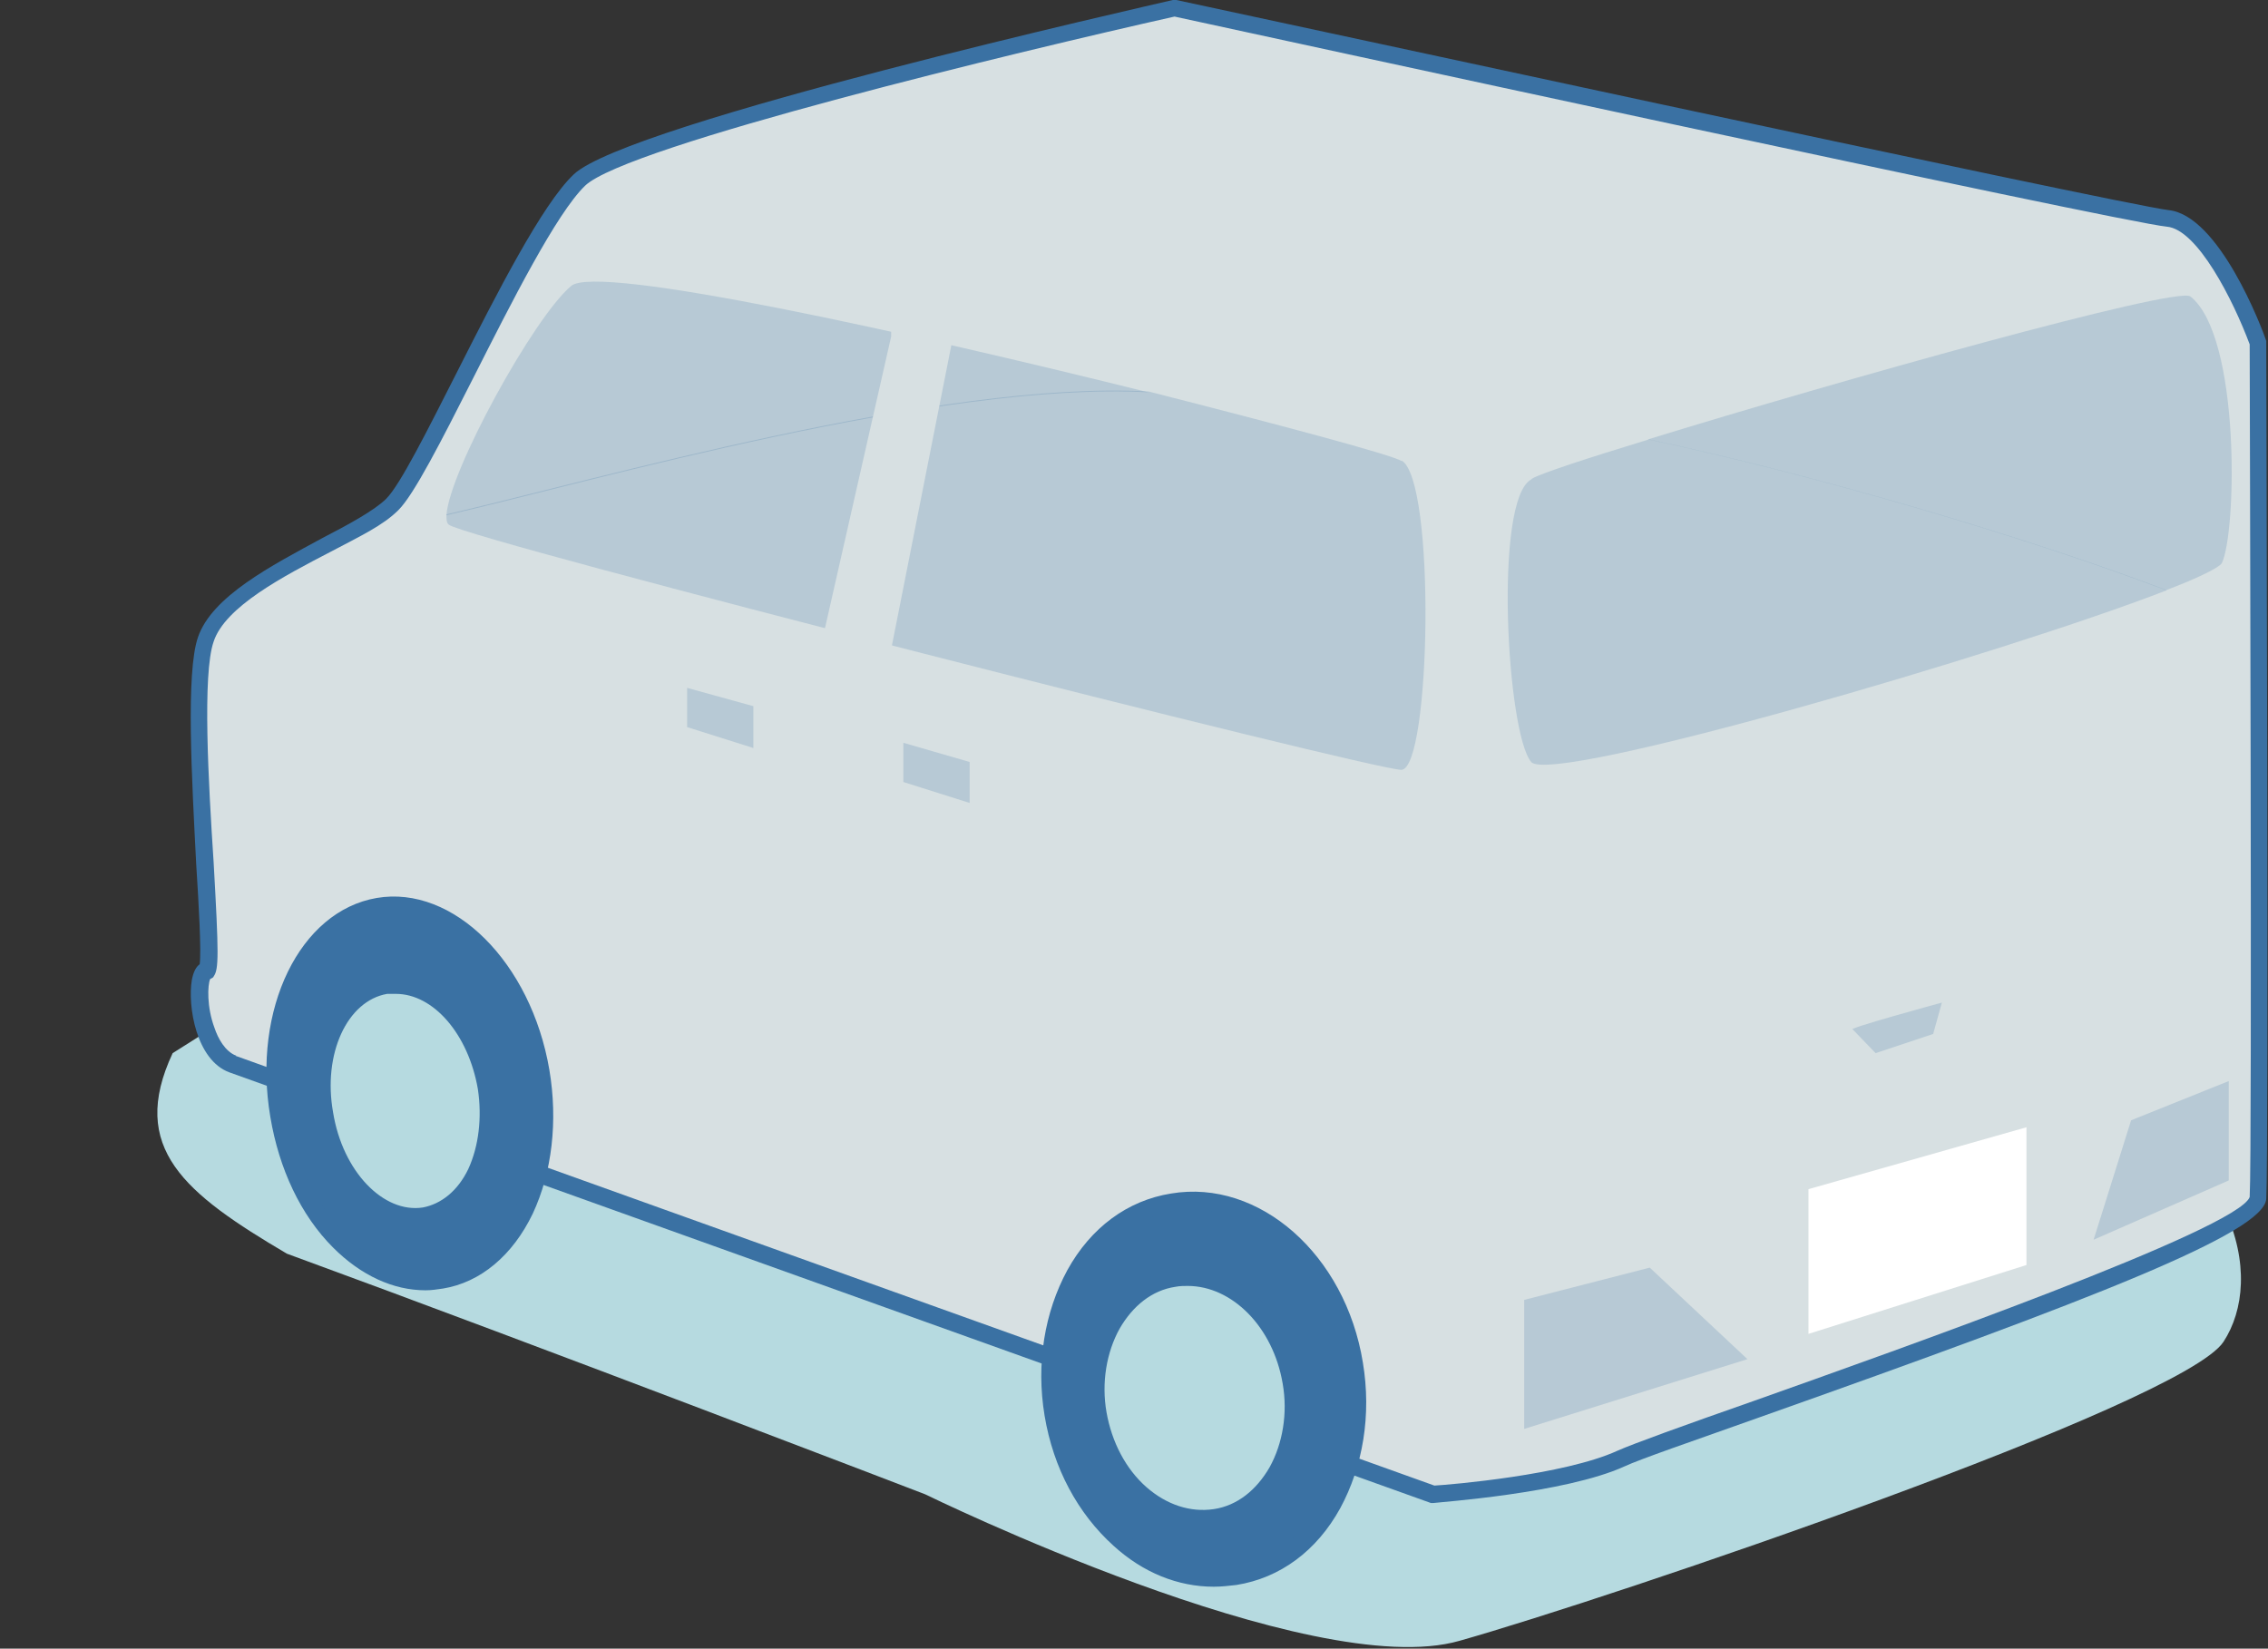 <?xml version="1.0" encoding="UTF-8"?> <svg xmlns="http://www.w3.org/2000/svg" id="_レイヤー_2" data-name=" レイヤー 2" version="1.1" viewBox="0 0 260.1 189.1"><rect x="0" y="0" width="260.1" height="189.1" fill="#333333" stroke="none"/><defs><style> .cls-1, .cls-2, .cls-3 { fill: #3a71a3; } .cls-1, .cls-2, .cls-3, .cls-4, .cls-5, .cls-6 { stroke-width: 0px; } .cls-2 { opacity: .2; } .cls-2, .cls-3 { isolation: isolate; } .cls-3 { opacity: .2; } .cls-4 { fill: #d7e0e2; } .cls-5 { fill: #b6dae0; } .cls-6 { fill: #fff; } </style></defs><g id="close"><path class="cls-5" d="M19.8,120.8c-5.1,10.9,1.4,16.1,13.1,23,29.5,10.8,73.2,27.6,73.2,27.6,0,0,44.3,21.7,61.3,16.8,17-4.8,82.9-27.1,87.6-34.3,4.7-7.2,2.3-22.1-20.2-33.9-22.4-11.8-113.2-63.6-113.2-63.6"></path></g><g id="_レイヤー_7" data-name=" レイヤー 7"><g><path class="cls-4" d="M26.6,122l137.8,49.4s14.8-1,21.6-4.1,72.7-24.5,73-29.9,0-98.1,0-98.1c0,0-5-13.8-10.4-14.3-5.4-.5-113.9-24.1-113.9-24.1,0,0-62.2,13.9-68.3,19.7-6.1,5.8-17.6,33.4-21.4,37.2s-19.1,8.7-21.4,15.5,1.4,38,0,38-1.1,9.1,3.1,10.6h0Z"></path><path class="cls-1" d="M164.4,172.4c-.1,0-.2,0-.3,0L26.3,123s0,0,0,0c-3.8-1.4-4.8-7.6-4.3-10.6.2-1,.5-1.5.9-1.8.2-1.5-.1-6.8-.4-11.5-.5-9.8-1.2-21.9.2-26,1.6-4.7,8.4-8.2,14.3-11.4,3.1-1.6,6-3.2,7.3-4.5,1.6-1.6,4.7-7.8,8.1-14.5,4.6-9.1,9.8-19.3,13.4-22.7C72,14.1,132,.6,134.5,0c.1,0,.3,0,.4,0,1.1.2,108.5,23.5,113.8,24.1,5.8.6,10.7,13.5,11.2,15,0,.1,0,.2,0,.3,0,3.8.3,92.8,0,98.1-.2,3.9-19.8,11.5-58.2,25.1-7.6,2.7-13.7,4.8-15.4,5.6-6.8,3.1-21.3,4.1-21.9,4.2,0,0,0,0,0,0ZM27,121.1l137.5,49.3c1.8-.1,14.9-1.2,21-4,1.8-.8,7.6-2.9,15.6-5.7,16.6-5.9,55.6-19.7,56.9-23.4.3-5.1,0-93.2,0-97.8-1.9-5.1-6-13.2-9.5-13.5-5.3-.5-106.9-22.6-113.8-24.1-17.4,3.9-62.8,14.8-67.6,19.4-3.3,3.2-8.4,13.3-12.9,22.2-3.6,7.1-6.7,13.2-8.5,15s-4.4,3-7.8,4.8c-5.4,2.8-12.1,6.3-13.4,10.3-1.3,3.7-.6,16.2,0,25.3.6,10.6.6,12.3,0,13.1,0,.1-.2.2-.4.3-.3.7-.4,3.2.5,5.6.4,1.2,1.2,2.7,2.5,3.2,0,0,0,0,0,0ZM23.6,112.4h0,0Z"></path></g><g><ellipse class="cls-1" cx="138" cy="159.3" rx="17.5" ry="21.7" transform="translate(-24.5 25.1) rotate(-9.5)"></ellipse><path class="cls-1" d="M139.2,182c-4.1,0-8.1-1.6-11.5-4.7-4.1-3.7-6.9-8.9-7.9-14.9-1-6,0-11.9,2.6-16.7,2.7-4.9,6.9-8,11.9-8.8h0c10.1-1.7,20,7,22,19.4,1,6,0,11.9-2.6,16.7-2.7,4.9-6.9,8-11.9,8.8-.9.1-1.7.2-2.6.2ZM134.6,138.9c-4.3.7-8,3.5-10.5,7.8-2.5,4.4-3.3,9.9-2.4,15.4.9,5.5,3.5,10.4,7.3,13.7,3.7,3.3,8.1,4.7,12.4,4,4.3-.7,8-3.5,10.5-7.8,2.5-4.4,3.3-9.9,2.4-15.4-1.9-11.3-10.8-19.2-19.7-17.7h0Z"></path></g><g><ellipse class="cls-5" cx="137" cy="160.3" rx="11.2" ry="13.9" transform="translate(-24.7 24.9) rotate(-9.5)"></ellipse><path class="cls-1" d="M137.8,175.2c-2.7,0-5.4-1.1-7.6-3.1-2.7-2.4-4.5-5.9-5.2-9.8-.7-3.9,0-7.8,1.7-10.9,1.8-3.2,4.6-5.3,7.9-5.8h0c6.6-1.1,13.2,4.6,14.5,12.7.7,3.9,0,7.8-1.7,10.9-1.8,3.2-4.6,5.3-7.9,5.8-.6,0-1.1.1-1.7.1ZM136.2,147.5c-.4,0-.9,0-1.4.1h0c-2.7.4-4.9,2.2-6.4,4.8-1.5,2.7-2.1,6.2-1.5,9.6.6,3.4,2.2,6.5,4.6,8.6,2.3,2,5,2.9,7.7,2.5,2.7-.4,4.9-2.2,6.4-4.8,1.5-2.7,2.1-6.2,1.5-9.6-1.1-6.5-5.8-11.2-10.9-11.2Z"></path></g><g><ellipse class="cls-1" cx="47" cy="125.4" rx="15.2" ry="21.7" transform="translate(-20.1 9.5) rotate(-9.5)"></ellipse><path class="cls-1" d="M48.8,148c-3.7,0-7.4-1.7-10.6-4.9-3.7-3.7-6.2-9-7.2-15-2.1-12.4,3.4-23.6,12.2-25.1h0c8.8-1.5,17.7,7.4,19.8,19.7,1,5.9.3,11.8-1.9,16.5-2.3,4.8-6,7.9-10.3,8.6-.7.1-1.3.2-2,.2ZM43.5,104.9c-7.7,1.3-12.5,11.5-10.6,22.8.9,5.5,3.3,10.5,6.7,13.9,3.3,3.3,7.1,4.8,10.8,4.2,3.7-.6,6.8-3.3,8.8-7.5,2.1-4.3,2.7-9.8,1.8-15.3-1.9-11.3-9.7-19.4-17.5-18.1h0Z"></path></g><g><ellipse class="cls-5" cx="46.5" cy="126.3" rx="9.4" ry="13.4" transform="translate(-20.3 9.5) rotate(-9.5)"></ellipse><path class="cls-1" d="M47.6,140.6c-5.2,0-10.2-5.3-11.4-12.6-1.3-7.8,2.2-15,7.9-15.9,5.7-.9,11.3,4.7,12.6,12.5.6,3.7.2,7.4-1.2,10.4-1.5,3.1-3.8,5.1-6.6,5.5-.4,0-.8.1-1.3.1ZM45.4,114c-.3,0-.6,0-1,0-4.6.8-7.4,6.9-6.2,13.6,1.1,6.8,5.8,11.6,10.3,10.9,2.1-.4,4-1.9,5.2-4.4,1.2-2.6,1.6-5.9,1.1-9.2-1.1-6.3-5.1-10.9-9.4-10.9Z"></path></g><polygon class="cls-6" points="207.4 153 232.4 145.1 232.4 129.3 207.4 136.4 207.4 153"></polygon><polygon class="cls-3" points="255.6 124 255.6 135.4 240.1 142.2 244.4 128.5 255.6 124"></polygon><polyline class="cls-3" points="174.8 163.9 200.4 155.9 189.2 145.4 174.8 149.1"></polyline><path class="cls-3" d="M254.8,64.6c1.7-3.4,2.2-26-3.6-30.6-1.6-1.2-40.8,9.8-62.2,16.4,19.7,4.2,43.6,11.3,59.4,17.3,3.7-1.4,6.1-2.6,6.4-3.1Z"></path><path class="cls-2" d="M175.6,55c-4.3,2.3-2.8,29.1,0,32.4,2.3,2.7,54.4-12.5,72.9-19.7-15.8-6-39.7-13.1-59.4-17.3-7.2,2.2-12.4,3.9-13.4,4.5h0Z"></path><path class="cls-3" d="M131.7,45c-26.9-6.7-63.2-14.8-66.2-12.2-4.3,3.6-14,21.3-14.3,26.3,16.9-3.9,56.6-15.4,80.5-14.1h0Z"></path><path class="cls-2" d="M160.8,52.9c-1.4-.8-13.8-4.1-29.1-8-23.9-1.3-63.6,10.2-80.5,14.1,0,.6,0,1,.3,1.2,2.5,1.8,105.8,28.1,109.2,28.1s4-33.4,0-35.5h0Z"></path><polygon class="cls-4" points="94.6 72.1 102.2 38.6 102.2 36.7 109.3 38.6 101.9 76 93.6 73.4 94.6 72.1"></polygon><path class="cls-2" d="M212.5,118.1c-1.2,0,10.2-3.1,10.2-3.1l-1,3.6-6.6,2.2-2.6-2.7h0Z"></path><polygon class="cls-2" points="78.8 83.4 86.4 85.8 86.4 81 78.8 78.9 78.8 83.4"></polygon><polygon class="cls-2" points="103.6 89.7 111.2 92.1 111.2 87.4 103.6 85.2 103.6 89.7"></polygon></g></svg> 